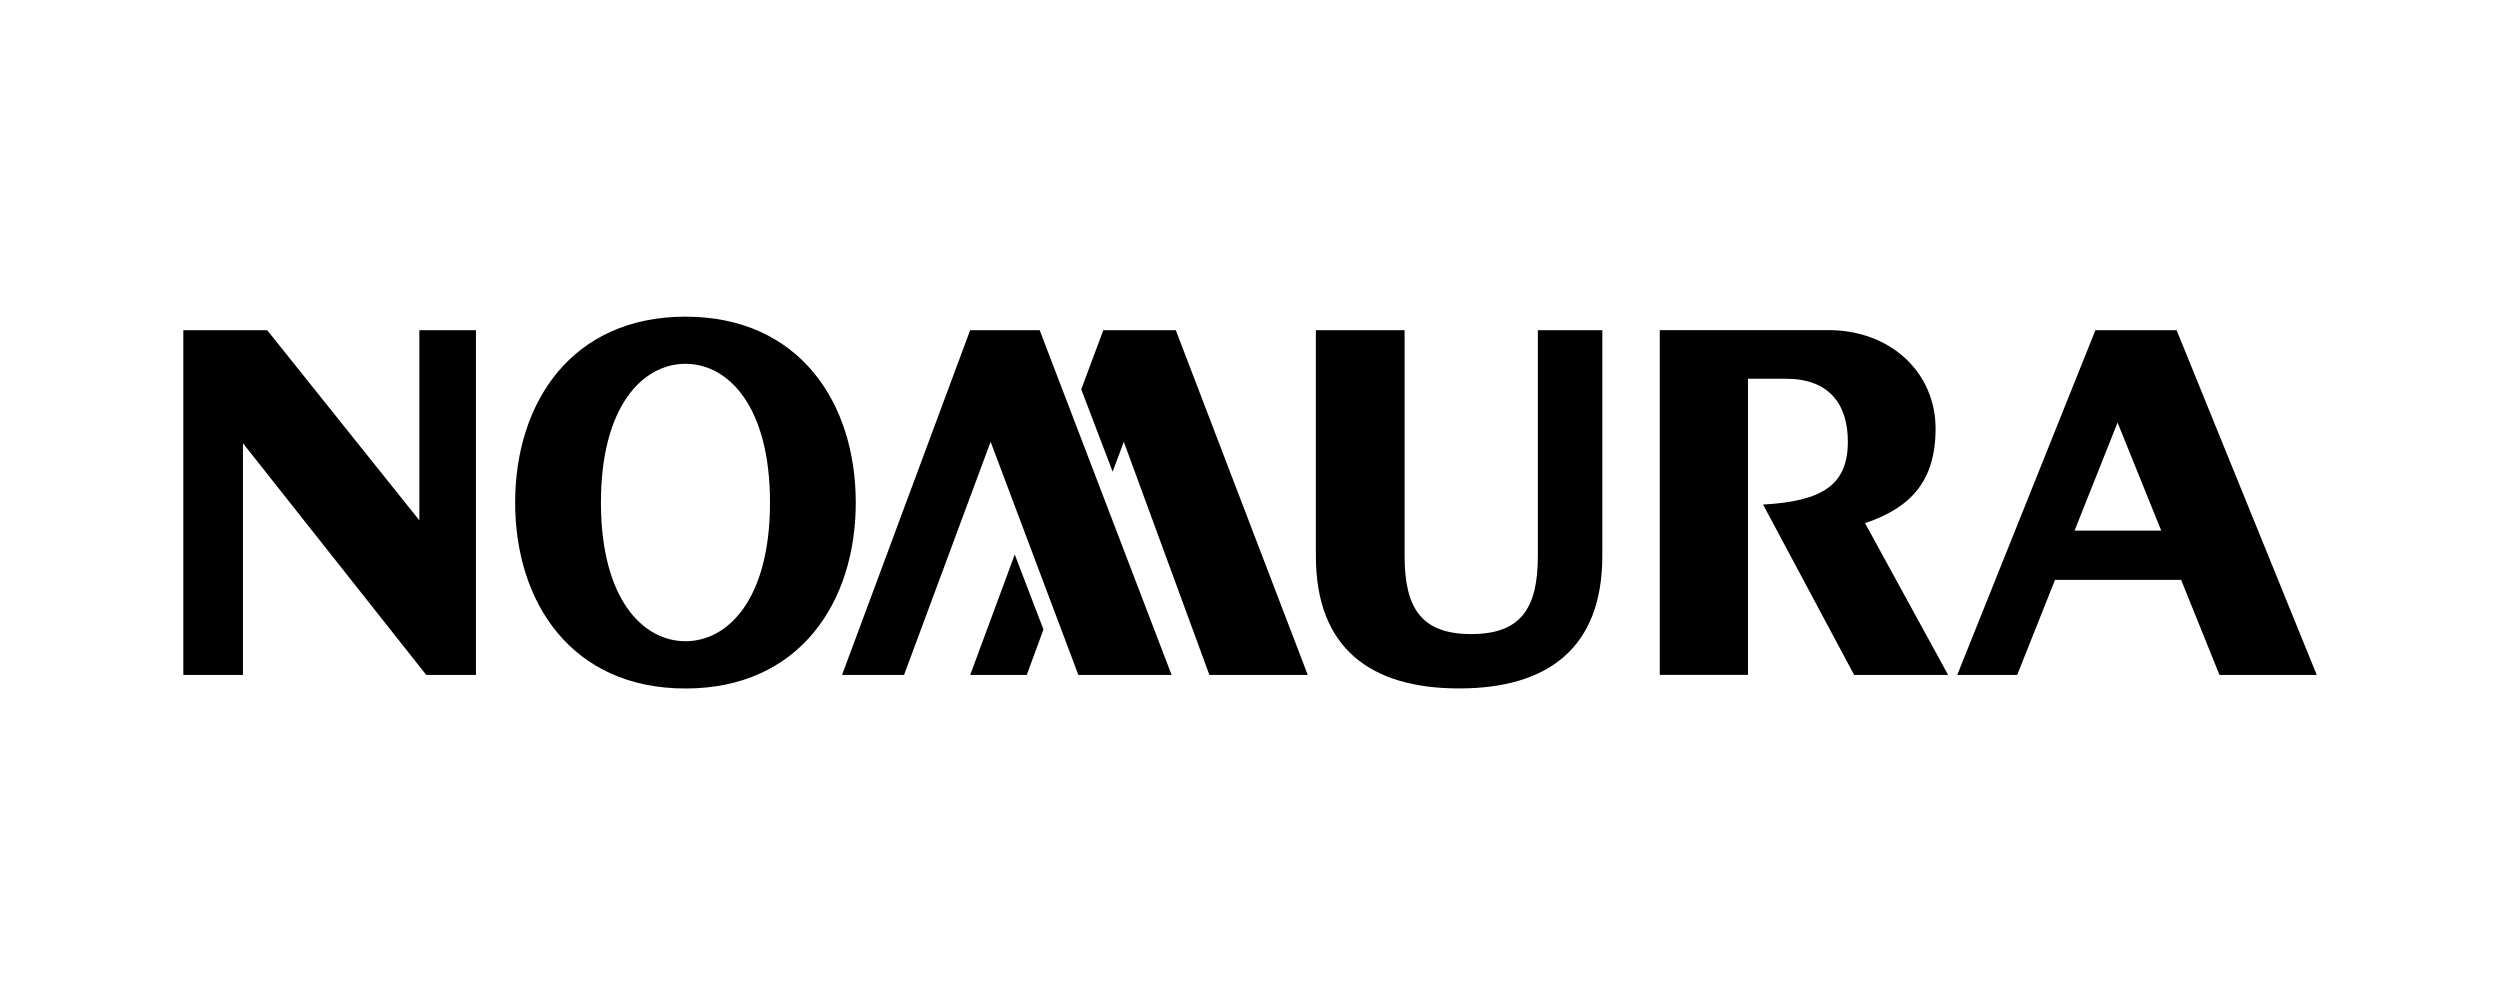 <svg width="150" height="60" viewBox="0 0 150 60" fill="none" xmlns="http://www.w3.org/2000/svg">
<rect width="150" height="60" fill="white"/>
<g clip-path="url(#clip0_2660_9231)">
<path d="M125.725 19.811L117.435 40.495H121.031L123.301 34.794H130.868L133.169 40.495H139.005L130.596 19.811H125.729H125.725ZM124.474 31.835L127.055 25.355L129.672 31.835H124.474Z" fill="black"/>
<path d="M104.882 22.726H107.164C109.734 22.726 110.871 24.237 110.871 26.5C110.871 29.089 109.36 30.076 105.783 30.273L111.248 40.495H116.887L111.902 31.39C114.605 30.478 116.135 28.908 116.135 25.713C116.135 22.356 113.444 19.807 109.702 19.807H99.586V40.491H104.878V22.726H104.882Z" fill="black"/>
<path d="M92.271 33.358C92.271 36.498 91.256 38.044 88.273 38.044C85.291 38.044 84.276 36.498 84.276 33.358V19.811H78.952V33.358C78.952 38.91 82.253 41.306 87.546 41.306C92.838 41.306 96.139 38.91 96.139 33.358V19.811H92.271V33.358Z" fill="black"/>
<path d="M64.701 40.495L59.437 26.507L54.243 40.495H50.524L58.209 19.811H62.38L70.296 40.495H64.701ZM70.548 19.811H66.2L64.874 23.36L66.759 28.302L67.428 26.507L72.563 40.495H78.465L70.548 19.811ZM60.885 33.271L58.213 40.495H61.605L62.608 37.769L60.885 33.271Z" fill="black"/>
<path d="M41.128 19C34.297 19 30.909 24.162 30.909 30.155C30.909 36.148 34.297 41.31 41.128 41.31C47.958 41.31 51.346 36.148 51.346 30.155C51.346 24.162 47.958 19 41.128 19ZM41.128 38.473C38.558 38.473 36.056 35.923 36.056 30.151C36.056 24.379 38.558 21.829 41.128 21.829C43.697 21.829 46.2 24.379 46.2 30.151C46.2 35.923 43.697 38.473 41.128 38.473Z" fill="black"/>
<path d="M11 19.811V40.495H14.577V26.594L25.574 40.495H28.557V19.811H25.161V31.221L16.032 19.811H11Z" fill="black"/>
</g>
<defs>
<clipPath id="clip0_2660_9231">
<rect width="128" height="22.306" fill="white" transform="translate(11 19)"/>
</clipPath>
</defs>
</svg>
